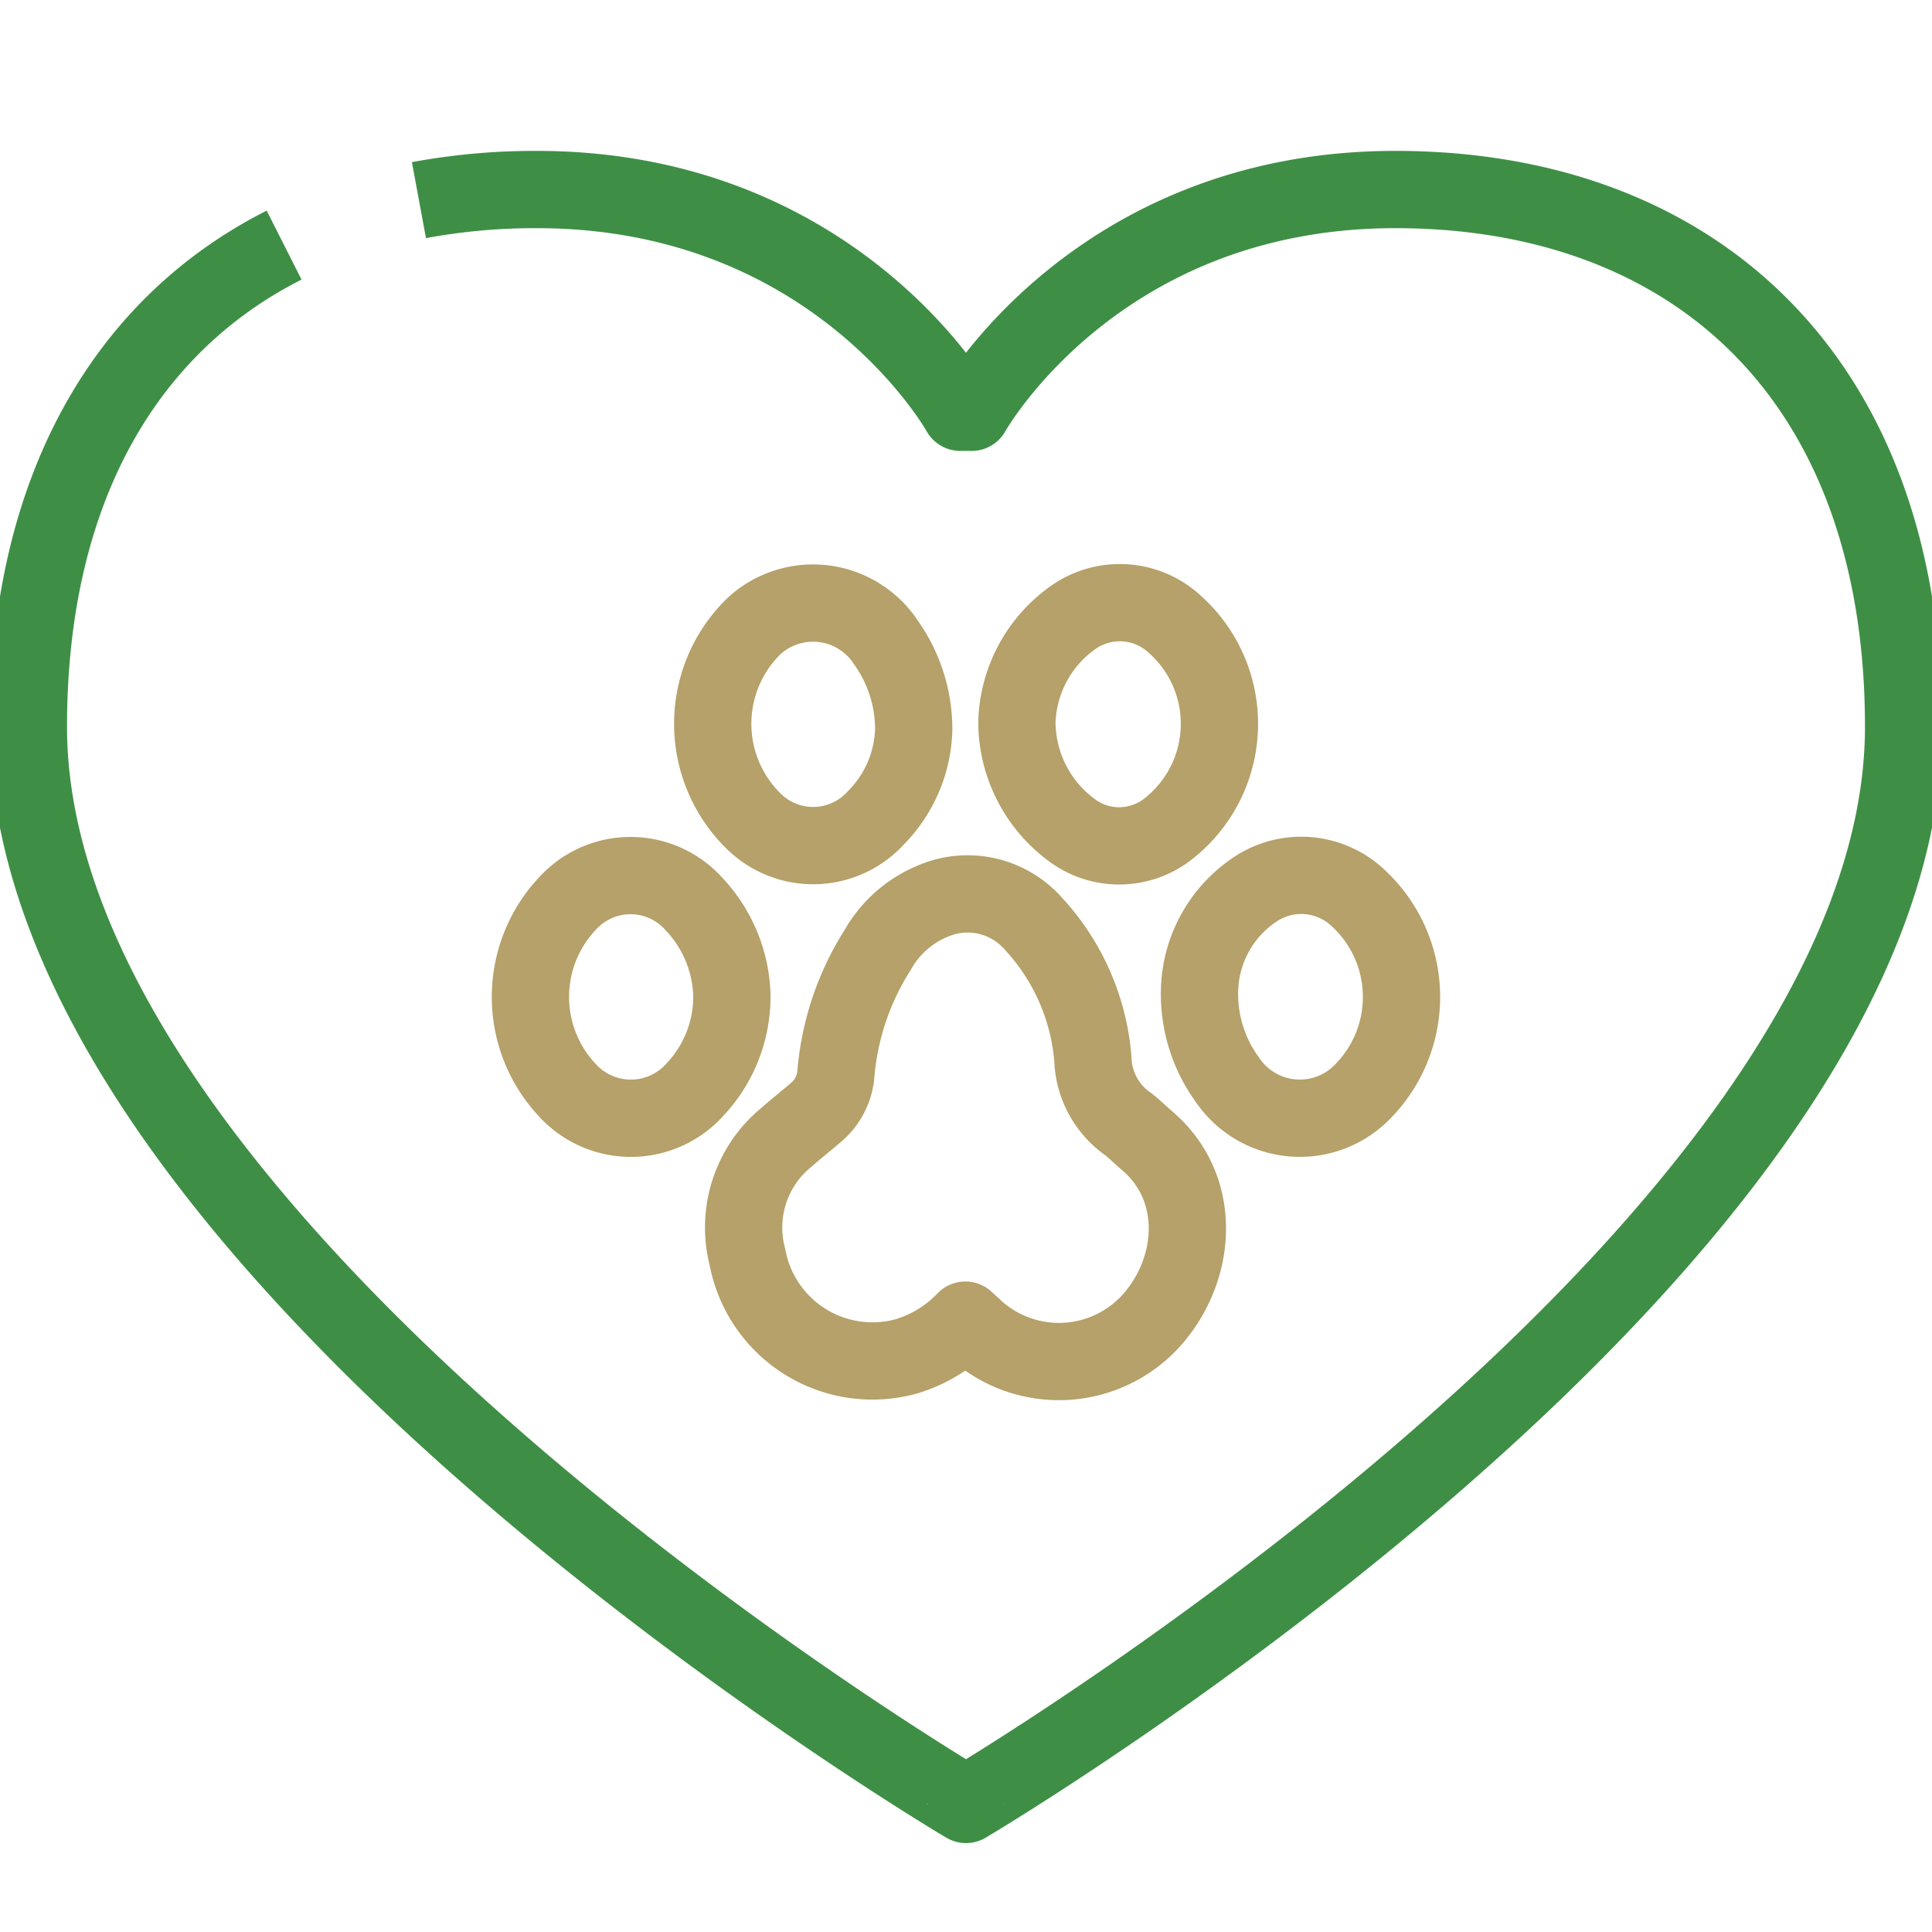 <svg xmlns="http://www.w3.org/2000/svg" xmlns:xlink="http://www.w3.org/1999/xlink" width="100" height="100" viewBox="0 0 100 100">
  <defs>
    <clipPath id="clip-path">
      <rect id="長方形_2662" data-name="長方形 2662" width="100" height="100" fill="none"/>
    </clipPath>
  </defs>
  <g id="emphasize_icon_02" clip-path="url(#clip-path)">
    <path id="パス_23468" data-name="パス 23468" d="M22.215,2.549A32.871,32.871,0,0,1,28.31,2C43.827,2,50.236,13.529,50.236,13.529h.59S57.236,2,72.752,2s26.31,9.833,26.31,27.806c0,27.128-48.531,55.781-48.531,55.781S2,56.934,2,29.806C2,17.5,7.062,9.007,15.237,4.877" transform="translate(-0.531 7.81)" fill="none" stroke="#3e8f45" stroke-linejoin="round" stroke-width="4"/>
    <path id="パス_23469" data-name="パス 23469" d="M63.9,73.453a7.008,7.008,0,0,1-3.052,1.874A6.582,6.582,0,0,1,52.623,70.2a6.031,6.031,0,0,1,2.012-6.208c.5-.438,1.018-.849,1.521-1.28A2.923,2.923,0,0,0,57.2,60.685a14.16,14.16,0,0,1,2.161-6.393,5.832,5.832,0,0,1,3.457-2.739,4.54,4.54,0,0,1,4.645,1.426A11.681,11.681,0,0,1,70.5,59.931a4.268,4.268,0,0,0,1.752,3.323c.358.255.664.581,1,.864,2.981,2.488,2.655,6.762.21,9.424a6.448,6.448,0,0,1-9.18.262Z" transform="translate(-13.933 -5.123)" fill="none" stroke="#b5a169" stroke-linejoin="round" stroke-width="4"/>
    <path id="パス_23470" data-name="パス 23470" d="M84.55,56.144a6.463,6.463,0,0,1,2.989-5.4,4.29,4.29,0,0,1,5.271.563,6.967,6.967,0,0,1,.215,9.943A4.524,4.524,0,0,1,86,60.677,7.543,7.543,0,0,1,84.55,56.144Z" transform="translate(-22.464 -4.781)" fill="none" stroke="#b5a169" stroke-linejoin="round" stroke-width="4"/>
    <path id="パス_23471" data-name="パス 23471" d="M60.642,37.538a6.758,6.758,0,0,1-1.964,4.579,4.383,4.383,0,0,1-6.267.222,7.055,7.055,0,0,1-.018-10.168,4.514,4.514,0,0,1,6.821.879A7.754,7.754,0,0,1,60.642,37.538Z" transform="translate(-13.348 0.218)" fill="none" stroke="#b5a169" stroke-linejoin="round" stroke-width="4"/>
    <path id="パス_23472" data-name="パス 23472" d="M47.817,56.288a7.012,7.012,0,0,1-1.892,4.871,4.446,4.446,0,0,1-6.621.055,7.054,7.054,0,0,1,.17-9.836,4.4,4.4,0,0,1,6.352.166A7.185,7.185,0,0,1,47.817,56.288Z" transform="translate(-9.935 -4.784)" fill="none" stroke="#b5a169" stroke-linejoin="round" stroke-width="4"/>
    <path id="パス_23473" data-name="パス 23473" d="M71.678,37.147a6.881,6.881,0,0,1,2.98-5.458,4.187,4.187,0,0,1,5.219.421,6.9,6.9,0,0,1-.316,10.526,4.1,4.1,0,0,1-5.129.039A6.976,6.976,0,0,1,71.678,37.147Z" transform="translate(-19.044 0.225)" fill="none" stroke="#b5a169" stroke-linejoin="round" stroke-width="4"/>
  </g>
</svg>

